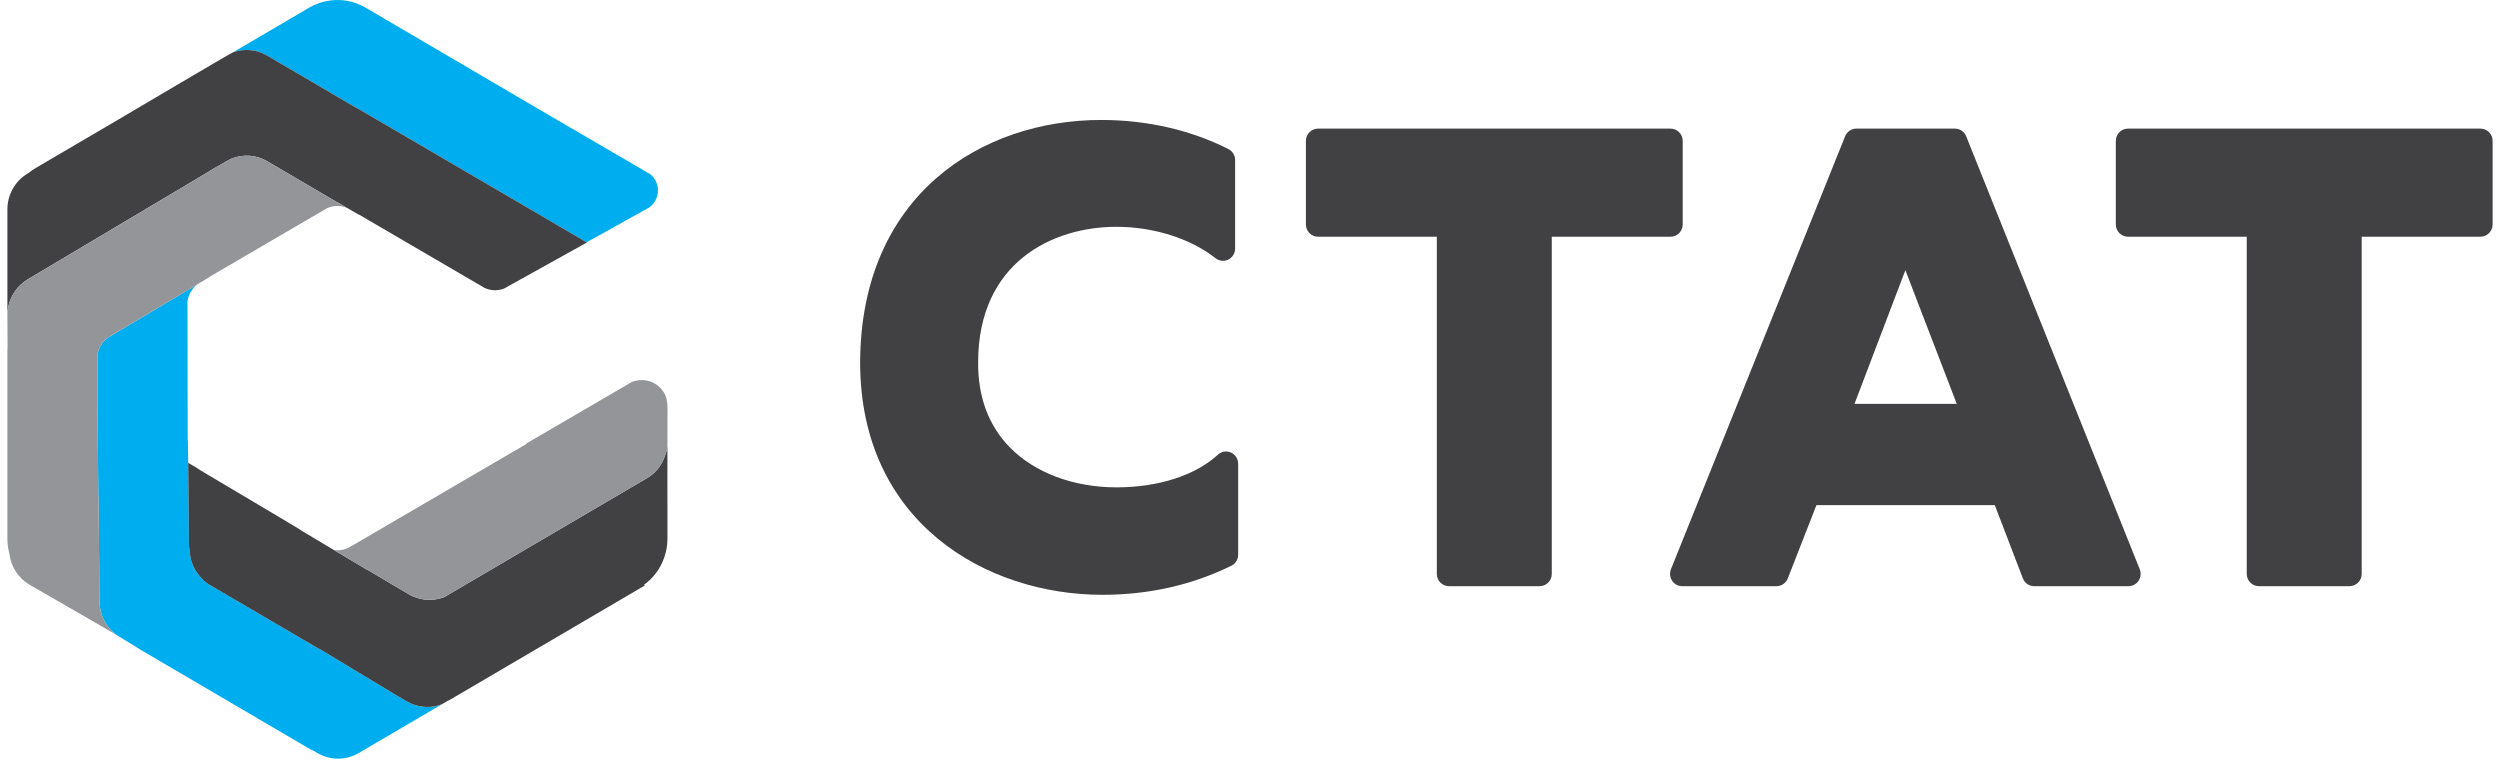 <svg width="169" height="52" viewBox="0 0 169 52" fill="none" xmlns="http://www.w3.org/2000/svg">
<path d="M27.886 47.598L27.802 47.567C27.703 47.524 27.605 47.477 27.51 47.421L26.94 47.084V47.09L22.772 44.574L21.68 43.914L21.657 43.9C21.581 43.865 21.504 43.83 21.431 43.788L16.985 41.183L14.027 39.449C13.838 39.315 13.673 39.154 13.523 38.981C13.259 38.677 13.054 38.325 12.942 37.927L12.915 37.842C12.888 37.736 12.865 37.628 12.852 37.518L12.773 36.892L12.722 31.284L12.719 30.977L12.716 30.72C12.714 30.698 12.714 30.676 12.711 30.655L12.703 29.838C12.701 29.813 12.691 29.791 12.689 29.766L12.675 20.354C12.743 19.915 12.97 19.516 13.314 19.241L12.673 19.622L8.852 21.894L7.4 22.758C7.347 22.792 7.296 22.826 7.248 22.866L7.208 22.888C6.874 23.164 6.653 23.553 6.587 23.985L6.592 27.665L6.604 28.899L6.646 33.482C6.647 33.539 6.653 33.596 6.659 33.652V33.653C6.66 33.667 6.661 33.681 6.662 33.695L6.664 33.912L6.666 34.161C6.666 34.156 6.665 34.151 6.664 34.147L6.664 34.156V34.167C6.665 34.179 6.666 34.193 6.667 34.204L6.727 40.673C6.731 41.111 6.835 41.531 7.022 41.909C7.069 42.004 7.121 42.094 7.177 42.183C7.34 42.436 7.543 42.661 7.781 42.852C7.792 42.862 7.802 42.872 7.814 42.881L9.512 43.928C9.507 43.926 9.502 43.925 9.497 43.922L13.922 46.514L20.902 50.608C21.005 50.668 21.113 50.715 21.219 50.766L21.457 50.906C22.321 51.411 23.385 51.411 24.249 50.906L27.733 48.863H27.734L29.866 47.613C29.864 47.614 29.862 47.614 29.86 47.615C29.222 47.855 28.52 47.852 27.885 47.599L27.886 47.598ZM21.175 50.739C21.225 50.763 21.275 50.783 21.325 50.805C21.275 50.783 21.224 50.763 21.175 50.739Z" fill="#00AEEF"/>
<path d="M18.055 3.755L24.005 7.244C24.068 7.275 24.134 7.302 24.195 7.338L35.583 13.994L35.728 14.08L39.652 16.381L42.098 15.02L43.864 14.039C44.241 13.782 44.474 13.355 44.48 12.889C44.484 12.565 44.376 12.257 44.185 12.009C44.123 11.927 44.051 11.851 43.972 11.784L36.238 7.275L24.715 0.518C23.975 0.084 23.129 -0.077 22.309 0.034C21.818 0.098 21.335 0.26 20.892 0.521L15.733 3.549C15.735 3.549 15.736 3.549 15.738 3.547C16.497 3.272 17.344 3.338 18.056 3.755L18.055 3.755Z" fill="#00AEEF"/>
<path d="M45.118 30.132C45.117 30.137 45.116 30.141 45.115 30.147C45.102 30.296 45.072 30.441 45.032 30.582C44.991 30.723 44.941 30.86 44.884 30.995C44.738 31.335 44.544 31.652 44.279 31.911C44.121 32.065 43.943 32.203 43.748 32.316L38.757 35.243L37.681 35.874L36.918 36.322L36.64 36.485L33.719 38.199L33.215 38.496L33.203 38.503L32.76 38.762L30.045 40.356C29.394 40.615 28.671 40.615 28.02 40.355L27.936 40.324C27.836 40.281 27.739 40.234 27.644 40.179L24.789 38.488V38.504L22.966 37.416L22.578 37.184L20.327 35.84C20.308 35.825 20.292 35.806 20.272 35.792L19.573 35.377C19.556 35.364 19.537 35.354 19.52 35.34L13.525 31.78C13.473 31.746 13.421 31.711 13.372 31.672L12.885 31.383L12.721 31.285L12.773 36.893L12.851 37.519C12.865 37.629 12.888 37.737 12.914 37.843L12.941 37.929C13.053 38.325 13.259 38.678 13.523 38.981C13.672 39.155 13.837 39.316 14.026 39.45L16.985 41.185L21.43 43.788C21.503 43.831 21.581 43.865 21.655 43.9L21.656 43.901L21.679 43.915L22.772 44.575L26.939 47.09V47.084L27.509 47.422C27.605 47.477 27.702 47.525 27.801 47.567L27.885 47.598C28.52 47.851 29.222 47.854 29.86 47.614L30.239 47.391C30.303 47.361 30.367 47.332 30.43 47.296L43.591 39.578L43.528 39.544L43.525 39.541C43.834 39.317 44.108 39.053 44.336 38.752C44.837 38.088 45.12 37.263 45.12 36.399L45.117 30.132H45.118Z" fill="#414042"/>
<path d="M13.405 12.021L14.098 11.609C14.107 11.602 14.115 11.594 14.123 11.586L14.527 11.347L14.891 11.139L15.54 10.769L15.574 10.75C15.601 10.737 15.63 10.73 15.658 10.719C15.852 10.642 16.053 10.587 16.257 10.555C16.664 10.491 17.082 10.52 17.48 10.642C17.677 10.703 17.871 10.788 18.055 10.895L22.795 13.675L22.803 13.67L23.451 14.051H23.452C23.471 14.058 23.489 14.07 23.509 14.079L24.206 14.487C24.228 14.498 24.252 14.501 24.274 14.51L32.751 19.459C32.977 19.565 33.218 19.621 33.461 19.621C33.679 19.621 33.898 19.576 34.103 19.491L39.673 16.392L39.651 16.379L36.498 14.529L35.729 14.078L35.583 13.993L24.194 7.338C24.133 7.302 24.068 7.274 24.005 7.243H24.004L18.054 3.753C17.342 3.336 16.495 3.27 15.736 3.545C15.734 3.546 15.733 3.546 15.731 3.547C15.577 3.603 8.449 7.815 8.009 8.076L2.406 11.362C2.244 11.457 2.092 11.565 1.948 11.681L1.871 11.727C1.017 12.236 0.494 13.168 0.5 14.174L0.502 14.684C0.501 14.695 0.5 14.704 0.5 14.714V21.333C0.499 21.201 0.508 21.07 0.526 20.942C0.61 20.303 0.908 19.714 1.365 19.273C1.517 19.127 1.686 18.995 1.871 18.886L7.635 15.455L7.837 15.336V15.335L10.335 13.849L10.619 13.681L11.886 12.927L13.351 12.056C13.367 12.043 13.387 12.032 13.404 12.019L13.405 12.021Z" fill="#414042"/>
<path d="M45.117 29.992L45.12 27.555C45.12 27.514 45.117 27.467 45.115 27.423V29.992H45.116H45.117Z" fill="black"/>
<path d="M44.877 26.53C44.719 26.28 44.519 26.082 44.278 25.937C43.832 25.671 43.3 25.622 42.805 25.79C42.782 25.798 42.758 25.799 42.736 25.807L35.562 29.991H35.62L23.674 36.964C23.337 37.162 22.95 37.236 22.576 37.184L22.964 37.415L24.788 38.504V38.488L27.643 40.179C27.738 40.235 27.836 40.282 27.935 40.325L28.019 40.355C28.67 40.615 29.394 40.615 30.045 40.356L32.761 38.762L33.202 38.503L33.214 38.496L33.719 38.2L36.64 36.486L36.918 36.323L37.681 35.875L38.757 35.244L43.748 32.318C43.943 32.203 44.121 32.067 44.279 31.912C44.544 31.654 44.738 31.337 44.884 30.996C44.999 30.727 45.087 30.446 45.115 30.148V29.992V27.424C45.104 27.146 45.051 26.804 44.878 26.53L44.877 26.53Z" fill="#939598"/>
<path d="M22.802 13.67L22.794 13.675L18.055 10.896C17.87 10.788 17.677 10.703 17.479 10.642C17.081 10.52 16.664 10.491 16.256 10.555C16.053 10.587 15.852 10.641 15.657 10.719C15.63 10.73 15.601 10.739 15.573 10.75L15.54 10.769L14.891 11.139L14.526 11.347L14.123 11.587C14.116 11.595 14.108 11.602 14.098 11.609L13.405 12.021C13.387 12.034 13.369 12.045 13.351 12.058L11.886 12.93L10.618 13.683L10.336 13.852L7.836 15.338C7.824 15.346 7.812 15.354 7.801 15.362L7.624 15.467L7.24 15.703L7.231 15.701L1.872 18.888C1.687 18.998 1.516 19.128 1.364 19.276C0.908 19.716 0.61 20.305 0.526 20.944C0.508 21.073 0.499 21.204 0.5 21.336L0.513 23.564L0.5 23.567V36.409C0.5 36.755 0.545 37.095 0.632 37.421C0.736 38.305 1.245 39.096 2.019 39.539L2.598 39.874L7.813 42.882C7.141 42.359 6.734 41.547 6.725 40.674L6.666 34.205C6.665 34.192 6.663 34.179 6.662 34.167V34.146L6.66 33.896L6.658 33.652C6.652 33.596 6.646 33.539 6.646 33.482L6.603 28.899L6.591 27.665L6.586 23.984C6.651 23.553 6.874 23.163 7.207 22.889L7.247 22.864C7.295 22.826 7.347 22.792 7.399 22.757L12.673 19.622L13.313 19.241L13.351 19.218C13.369 19.205 13.387 19.194 13.405 19.181L14.098 18.769C14.111 18.76 14.12 18.749 14.131 18.74H14.131C14.138 18.733 14.145 18.726 14.152 18.72L16.686 17.241L16.746 17.206L22.099 14.08C22.529 13.884 23.016 13.874 23.45 14.05L22.802 13.669L22.802 13.67Z" fill="#939598"/>
<path d="M83.214 30.592C82.919 30.458 82.572 30.514 82.333 30.735C80.805 32.139 78.305 32.945 75.472 32.945C72.572 32.945 69.945 31.959 68.262 30.238C66.827 28.771 66.107 26.84 66.122 24.494C66.122 17.732 71.159 15.332 75.472 15.332C77.984 15.332 80.489 16.126 82.174 17.456C82.421 17.651 82.755 17.686 83.035 17.547C83.316 17.408 83.494 17.118 83.494 16.8V10.822C83.494 10.507 83.319 10.219 83.042 10.079C80.506 8.79 77.532 8.109 74.442 8.109C66.362 8.109 58.188 13.174 58.145 24.494C58.145 35.291 66.636 40.209 74.525 40.209C77.652 40.209 80.584 39.548 83.238 38.245C83.521 38.106 83.7 37.815 83.7 37.497V31.351C83.7 31.023 83.51 30.724 83.213 30.591L83.214 30.592Z" fill="#414042"/>
<path d="M113.751 15.17V9.526C113.751 9.067 113.385 8.695 112.933 8.695H89.097C88.645 8.695 88.279 9.067 88.279 9.526V15.17C88.279 15.629 88.646 16.002 89.097 16.002H97.129V38.794C97.129 39.252 97.496 39.625 97.947 39.625H104.082C104.534 39.625 104.9 39.253 104.9 38.794V16.002H112.933C113.385 16.002 113.751 15.629 113.751 15.17Z" fill="#414042"/>
<path d="M132.915 9.213C132.79 8.9 132.49 8.695 132.157 8.695H125.487C125.155 8.695 124.857 8.899 124.73 9.213L112.956 38.48C112.854 38.736 112.883 39.028 113.035 39.257C113.186 39.487 113.441 39.625 113.713 39.625H120.094C120.43 39.625 120.731 39.417 120.855 39.101L122.79 34.148H134.849L136.745 39.096C136.868 39.415 137.171 39.625 137.508 39.625H143.888C144.161 39.625 144.415 39.488 144.567 39.258C144.72 39.028 144.749 38.737 144.647 38.481L132.914 9.213H132.915ZM132.277 27.301H125.364L128.803 18.265L132.277 27.301Z" fill="#414042"/>
<path d="M167.683 8.695H143.847C143.396 8.695 143.029 9.068 143.029 9.527V15.17C143.029 15.629 143.396 16.001 143.847 16.001H151.88V38.793C151.88 39.252 152.246 39.625 152.698 39.625H158.832C159.284 39.625 159.65 39.252 159.65 38.793V16.001H167.683C168.135 16.001 168.501 15.629 168.501 15.17V9.527C168.501 9.068 168.135 8.695 167.683 8.695Z" fill="#414042"/>
</svg>
